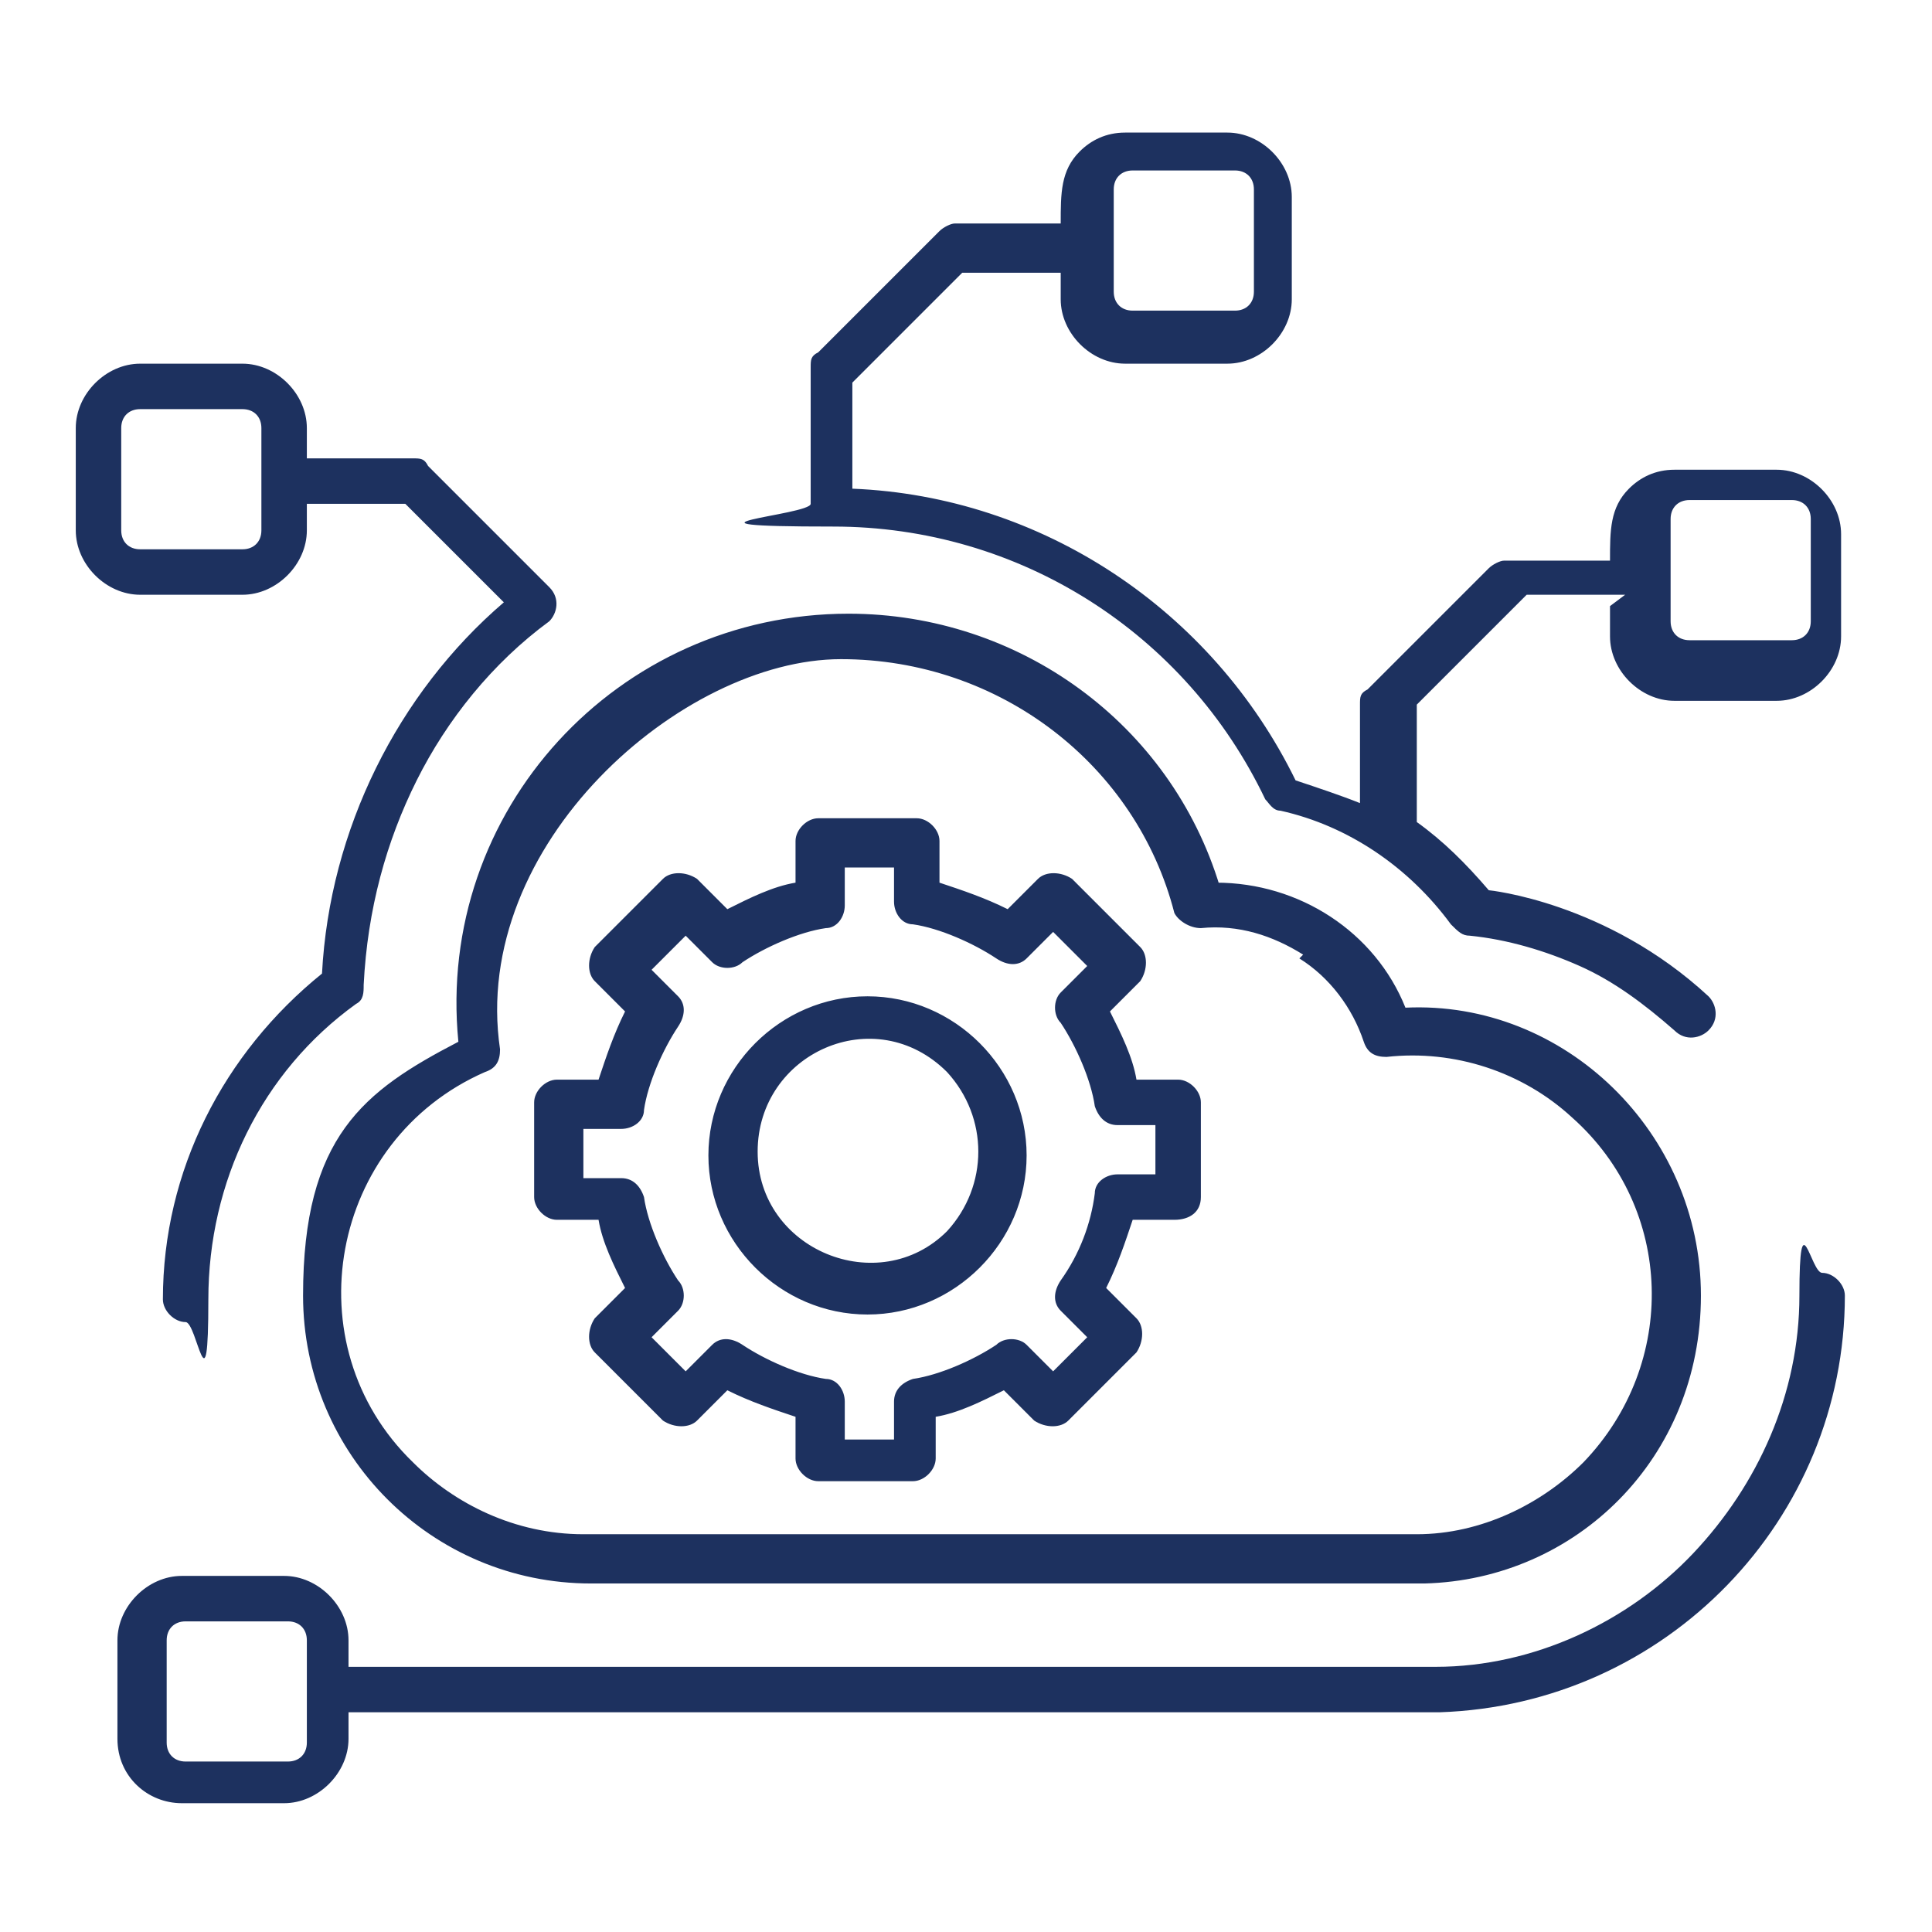 <?xml version="1.0" encoding="UTF-8"?>
<svg id="Layer_1" xmlns="http://www.w3.org/2000/svg" width="51" height="51" version="1.1" viewBox="0 0 51 51">
  <!-- Generator: Adobe Illustrator 29.6.1, SVG Export Plug-In . SVG Version: 2.1.1 Build 9)  -->
  <defs>
    <style>
      .st0 {
        fill: #1d315f;
      }
    </style>
  </defs>
  <path class="st0" d="M4.4,43.3v2.7c0,.3.2.5.5.5h2.7c.3,0,.5-.2.5-.5v-2.7c0-.3-.2-.5-.5-.5h-2.7c-.3,0-.5.2-.5.5ZM3.1,46v-2.7c0-.9.8-1.7,1.7-1.7h2.7c.9,0,1.7.8,1.7,1.7v.7h28.7c2.6,0,5.1-1.2,6.8-3,1.7-1.8,2.8-4.2,2.8-6.8s.3-.6.6-.6.6.3.6.6c0,5.9-4.7,10.8-10.7,11H9.2v.7c0,.9-.8,1.7-1.7,1.7h-2.7c-.9,0-1.7-.7-1.7-1.7h0ZM22.9,26.3c2.3,0,4.2,1.9,4.2,4.2s-1.9,4.2-4.2,4.2-4.2-1.9-4.2-4.2,1.9-4.2,4.2-4.2h0ZM25,28.3c-1.9-1.9-5-.5-5,2.1s3.2,3.9,5,2.1c1.1-1.2,1.1-3,0-4.2ZM21.7,21.6h2.5c.3,0,.6.3.6.6v1.1c.6.2,1.2.4,1.8.7l.8-.8c.2-.2.6-.2.9,0l1.8,1.8c.2.2.2.6,0,.9l-.8.8c.3.6.6,1.2.7,1.8h1.1c.3,0,.6.3.6.6v2.5c0,.4-.3.6-.7.6h-1.1c-.2.6-.4,1.2-.7,1.8l.8.8c.2.2.2.6,0,.9l-1.8,1.8c-.2.2-.6.2-.9,0l-.8-.8c-.6.3-1.2.6-1.8.7v1.1c0,.3-.3.6-.6.6h-2.5c-.3,0-.6-.3-.6-.6v-1.1c-.6-.2-1.2-.4-1.8-.7l-.8.8c-.2.2-.6.2-.9,0l-1.8-1.8c-.2-.2-.2-.6,0-.9l.8-.8c-.3-.6-.6-1.2-.7-1.8h-1.1c-.3,0-.6-.3-.6-.6v-2.5c0-.3.3-.6.6-.6h1.1c.2-.6.4-1.2.7-1.8l-.8-.8c-.2-.2-.2-.6,0-.9l1.8-1.8c.2-.2.6-.2.9,0l.8.8c.6-.3,1.2-.6,1.8-.7v-1.1c0-.3.3-.6.6-.6h0ZM23.6,22.9h-1.3v1c0,.3-.2.6-.5.6-.7.1-1.6.5-2.2.9-.2.2-.6.2-.8,0l-.7-.7-.9.9.7.7c.2.2.2.5,0,.8-.4.6-.8,1.5-.9,2.2,0,.3-.3.5-.6.5h-1v1.3h1c.3,0,.5.2.6.5.1.7.5,1.6.9,2.2.2.2.2.6,0,.8l-.7.7.9.9.7-.7c.2-.2.5-.2.8,0,.6.4,1.5.8,2.2.9.3,0,.5.3.5.6v1h1.3v-1c0-.3.2-.5.5-.6.7-.1,1.6-.5,2.2-.9.2-.2.6-.2.8,0l.7.7.9-.9-.7-.7c-.2-.2-.2-.5,0-.8.5-.7.8-1.5.9-2.3,0-.3.3-.5.6-.5h1v-1.3h-1c-.3,0-.5-.2-.6-.5-.1-.7-.5-1.6-.9-2.2-.2-.2-.2-.6,0-.8l.7-.7-.9-.9-.7.7c-.2.2-.5.2-.8,0-.6-.4-1.5-.8-2.2-.9-.3,0-.5-.3-.5-.6v-1h0ZM42.9,15.7h-2.6l-2.9,2.9v3.1c.7.5,1.3,1.1,1.9,1.8,0,0,3.1.3,5.8,2.8.2.2.3.6,0,.9-.2.2-.6.3-.9,0-.8-.7-1.6-1.3-2.5-1.7-.9-.4-1.9-.7-2.9-.8-.2,0-.3-.1-.5-.3-1.1-1.5-2.7-2.6-4.5-3-.2,0-.3-.2-.4-.3-2.1-4.4-6.5-7.2-11.4-7.2s-.6-.3-.6-.6v-3.6c0-.2,0-.3.2-.4l3.2-3.2c.1-.1.3-.2.4-.2h2.8c0-.8,0-1.4.5-1.9.3-.3.7-.5,1.2-.5h2.7c.9,0,1.7.8,1.7,1.7v2.7c0,.9-.8,1.7-1.7,1.7h-2.7c-.9,0-1.7-.8-1.7-1.7v-.7h-2.6l-2.9,2.9v2.8c5,.2,9.5,3.2,11.7,7.7.6.2,1.2.4,1.7.6v-2.6c0-.2,0-.3.2-.4l3.2-3.2c.1-.1.3-.2.4-.2h2.8c0-.8,0-1.4.5-1.9.3-.3.7-.5,1.2-.5h2.7c.9,0,1.7.8,1.7,1.7v2.7c0,.9-.8,1.7-1.7,1.7h-2.7c-.9,0-1.7-.8-1.7-1.7v-.8h0ZM47.8,16.4v-2.7c0-.3-.2-.5-.5-.5h-2.7c-.3,0-.5.2-.5.5v2.7c0,.3.2.5.5.5h2.7c.3,0,.5-.2.5-.5ZM33.1,7.7v-2.7c0-.3-.2-.5-.5-.5h-2.7c-.3,0-.5.2-.5.5v2.7c0,.3.2.5.5.5h2.7c.3,0,.5-.2.5-.5ZM8.1,12.1h2.8c.2,0,.3,0,.4.2l3.2,3.2c.3.3.2.7,0,.9-1.5,1.1-2.7,2.6-3.5,4.2-.8,1.6-1.3,3.4-1.4,5.4,0,.2,0,.4-.2.5-2.5,1.8-3.9,4.7-3.9,7.8s-.3.6-.6.6-.6-.3-.6-.6c0-3.4,1.6-6.5,4.2-8.6.2-3.8,2-7.4,4.8-9.8l-2.6-2.6h-2.6v.7c0,.9-.8,1.7-1.7,1.7h-2.7c-.9,0-1.7-.8-1.7-1.7v-2.7c0-.9.8-1.7,1.7-1.7h2.7c.9,0,1.7.8,1.7,1.7v.7ZM3.2,11.3v2.7c0,.3.2.5.5.5h2.7c.3,0,.5-.2.5-.5v-2.7c0-.3-.2-.5-.5-.5h-2.7c-.3,0-.5.2-.5.5ZM32.1,23.3c2.2,0,4.2,1.3,5,3.3,4.2-.2,7.8,3.3,7.8,7.6s-3.3,7.5-7.3,7.6H15.6c-4.2,0-7.6-3.4-7.6-7.6s1.6-5.4,4.1-6.7c-.6-6.1,4.2-11.3,10.3-11.3,4.5,0,8.5,2.9,9.8,7.2h0ZM34.4,25.2c-.8-.5-1.7-.8-2.7-.7-.3,0-.6-.2-.7-.4-1-3.9-4.6-6.7-8.8-6.7s-9.8,4.9-9,10.3c0,.3-.1.5-.4.6-4.1,1.8-5.1,7.2-1.9,10.3,1.1,1.1,2.7,1.9,4.5,1.9h22c1.7,0,3.3-.8,4.4-1.9,2.5-2.6,2.4-6.7-.3-9.1-1.3-1.2-3.1-1.8-4.9-1.6-.3,0-.5-.1-.6-.4-.3-.9-.9-1.7-1.7-2.2h0Z"/>
</svg>